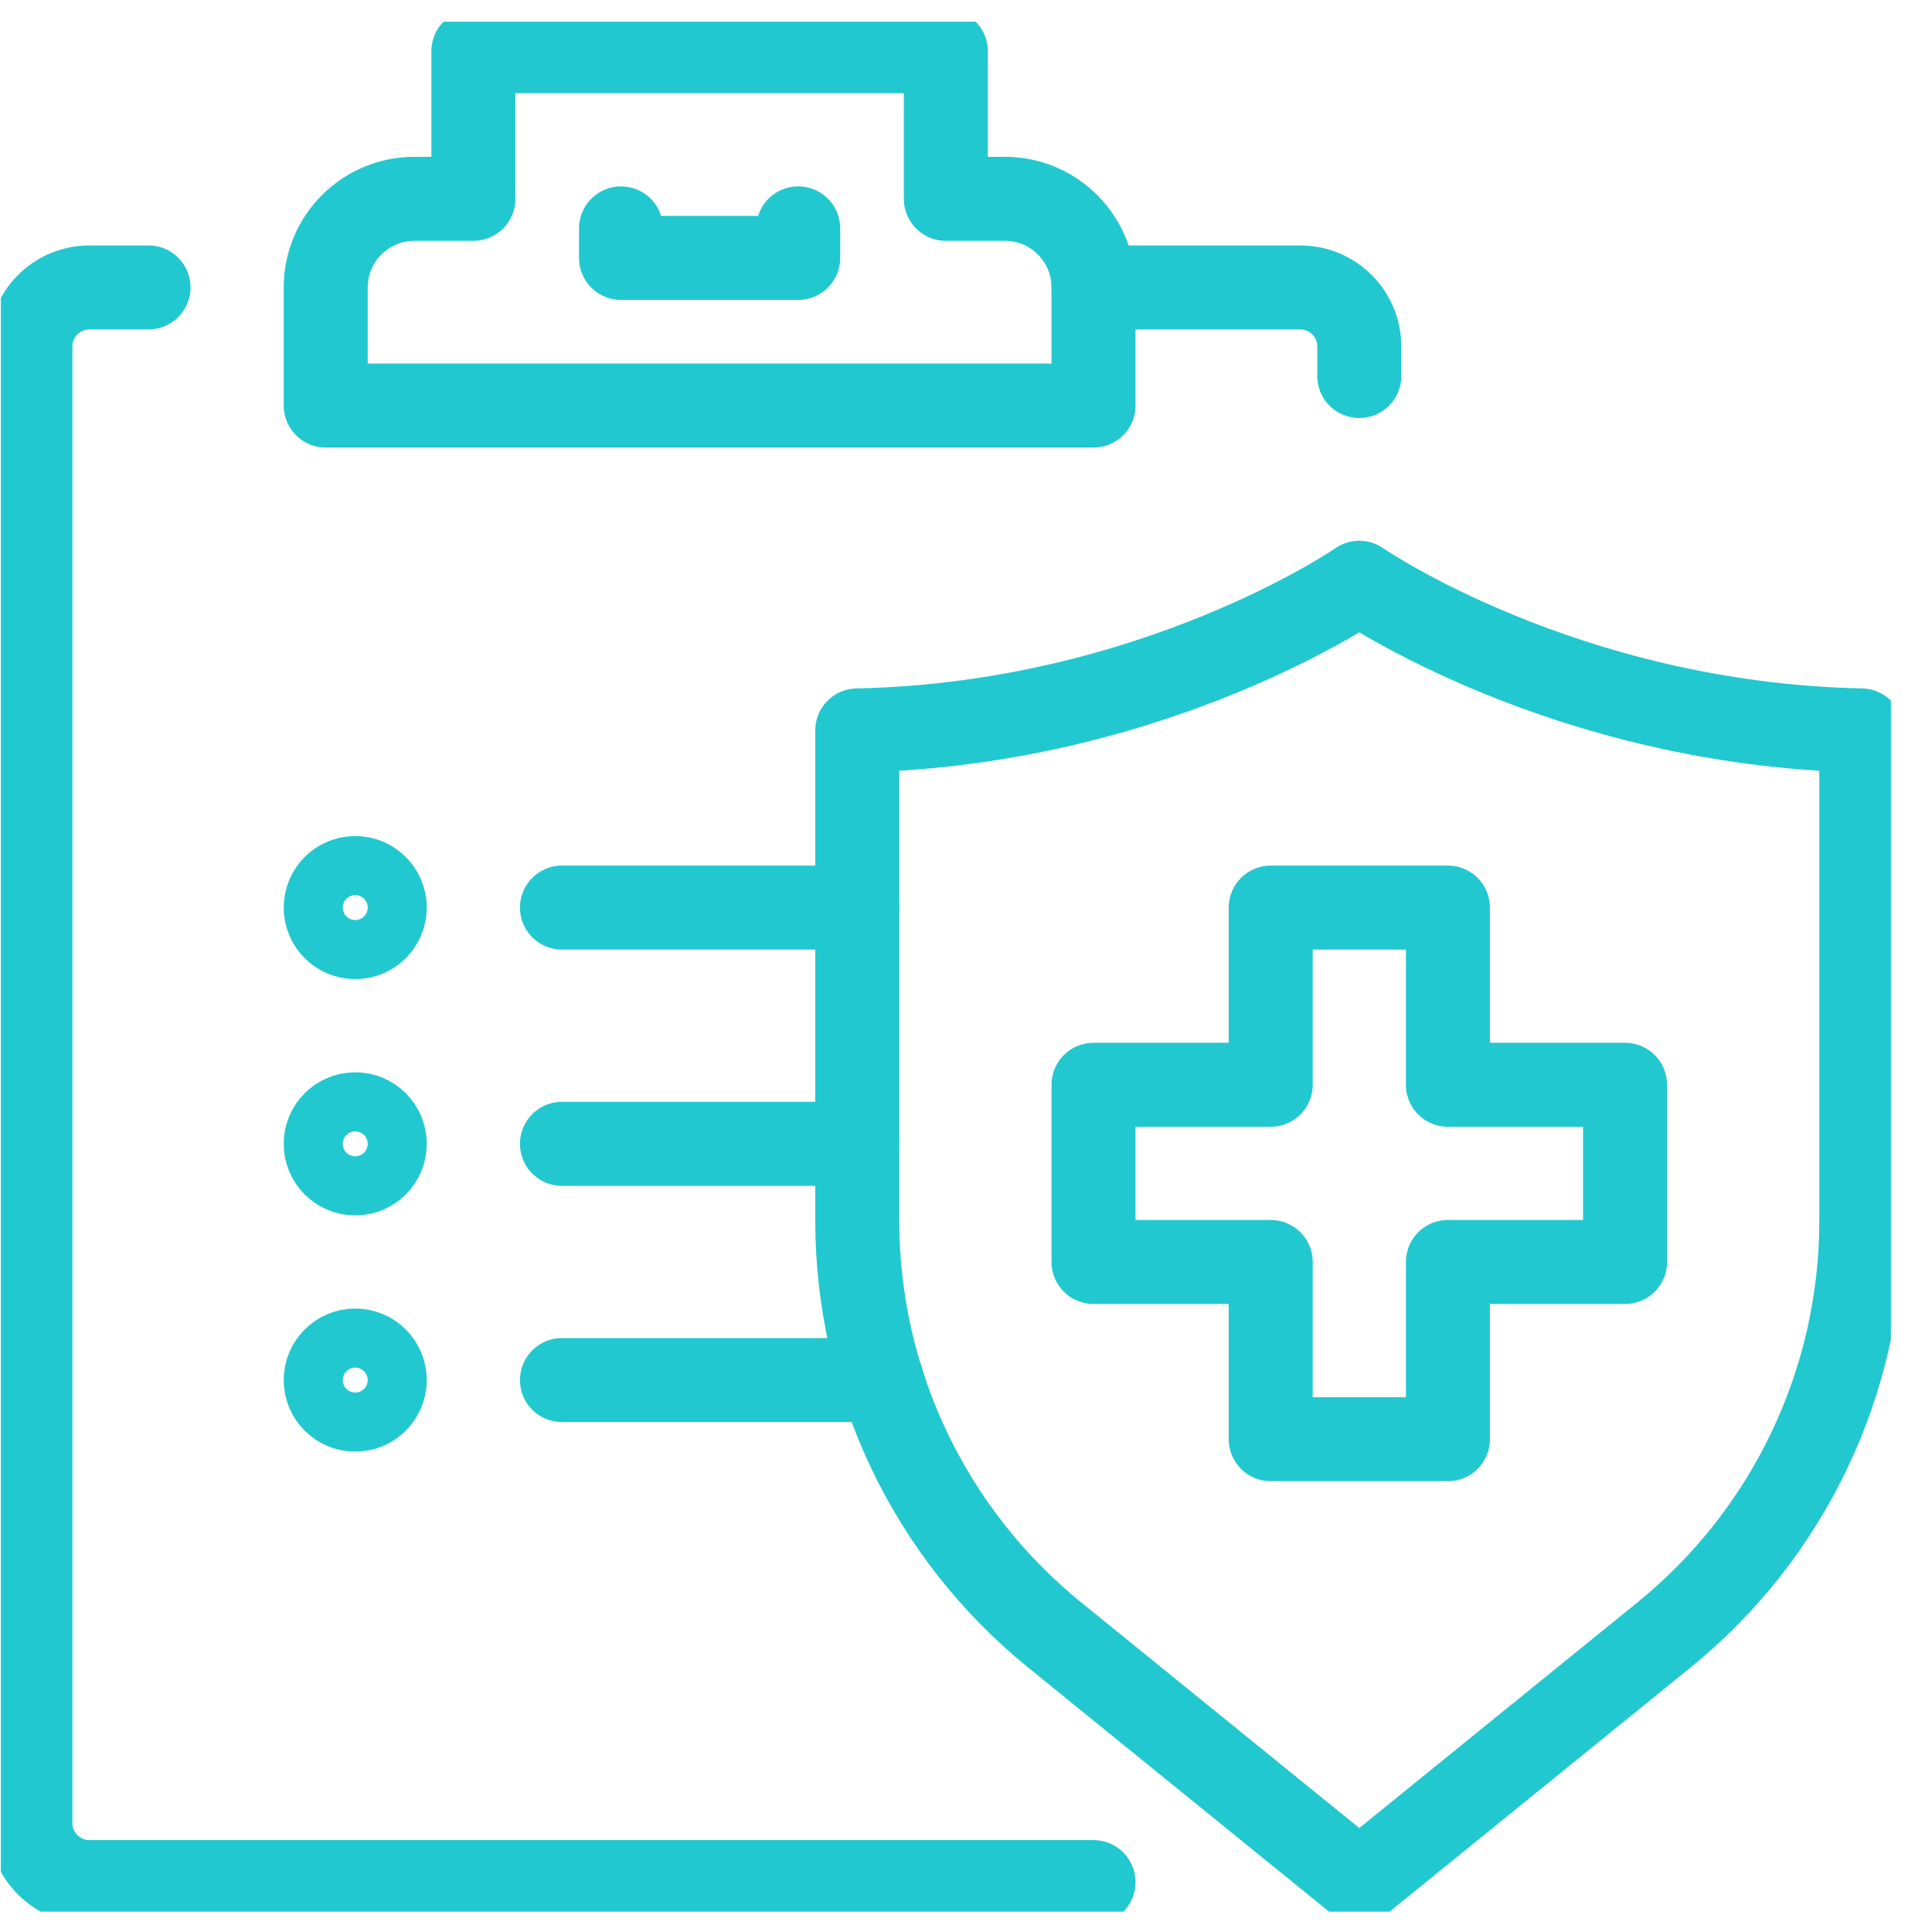 <svg width="46" height="46" viewBox="0 0 46 46" fill="none" xmlns="http://www.w3.org/2000/svg">
<g clip-path="url(#clip0_5019_165)">
<path d="M32.364 13.875C32.364 13.875 27.495 17.245 20.411 17.391V29.064C20.411 32.893 22.137 36.516 25.11 38.927L32.364 44.812L39.619 38.927C42.591 36.516 44.317 32.893 44.317 29.064V17.391C37.233 17.245 32.364 13.875 32.364 13.875Z" stroke="#22C8CF" stroke-width="2" stroke-linecap="round" stroke-linejoin="round"/>
<path d="M34.474 25.828V21.609H30.255V25.828H26.036V30.047H30.255V34.266H34.474V30.047H38.692V25.828H34.474Z" stroke="#22C8CF" stroke-width="2" stroke-linecap="round" stroke-linejoin="round"/>
<path d="M13.38 21.609H20.411" stroke="#22C8CF" stroke-width="2" stroke-linecap="round" stroke-linejoin="round"/>
<path d="M13.38 27.234H20.411" stroke="#22C8CF" stroke-width="2" stroke-linecap="round" stroke-linejoin="round"/>
<path d="M20.997 32.859H13.38" stroke="#22C8CF" stroke-width="2" stroke-linecap="round" stroke-linejoin="round"/>
<path d="M8.458 22.312C8.846 22.312 9.161 21.998 9.161 21.609C9.161 21.221 8.846 20.906 8.458 20.906C8.07 20.906 7.755 21.221 7.755 21.609C7.755 21.998 8.07 22.312 8.458 22.312Z" stroke="#22C8CF" stroke-width="2" stroke-miterlimit="10"/>
<path d="M8.458 27.938C8.846 27.938 9.161 27.623 9.161 27.234C9.161 26.846 8.846 26.531 8.458 26.531C8.07 26.531 7.755 26.846 7.755 27.234C7.755 27.623 8.07 27.938 8.458 27.938Z" stroke="#22C8CF" stroke-width="2" stroke-miterlimit="10"/>
<path d="M8.458 33.562C8.846 33.562 9.161 33.248 9.161 32.859C9.161 32.471 8.846 32.156 8.458 32.156C8.07 32.156 7.755 32.471 7.755 32.859C7.755 33.248 8.07 33.562 8.458 33.562Z" stroke="#22C8CF" stroke-width="2" stroke-miterlimit="10"/>
<path d="M26.036 9.656V6.844C26.036 5.68 25.092 4.734 23.927 4.734H22.52V1.219H11.271V4.734H9.864C8.699 4.734 7.755 5.68 7.755 6.844V9.656H26.036Z" stroke="#22C8CF" stroke-width="2" stroke-linecap="round" stroke-linejoin="round"/>
<path d="M14.786 5.438V6.141H19.005V5.438" stroke="#22C8CF" stroke-width="2" stroke-linecap="round" stroke-linejoin="round"/>
<path d="M26.036 44.812H2.13C1.353 44.812 0.724 44.183 0.724 43.406V8.25C0.724 7.473 1.353 6.844 2.13 6.844H3.536" stroke="#22C8CF" stroke-width="2" stroke-linecap="round" stroke-linejoin="round"/>
<path d="M26.036 6.844H30.958C31.735 6.844 32.364 7.473 32.364 8.25V8.953" stroke="#22C8CF" stroke-width="2" stroke-linecap="round" stroke-linejoin="round"/>
</g>
<defs>
<clipPath id="clip0_5019_165">
<rect width="45" height="45" fill="white" transform="translate(0.021 0.516)"/>
</clipPath>
</defs>
</svg>
